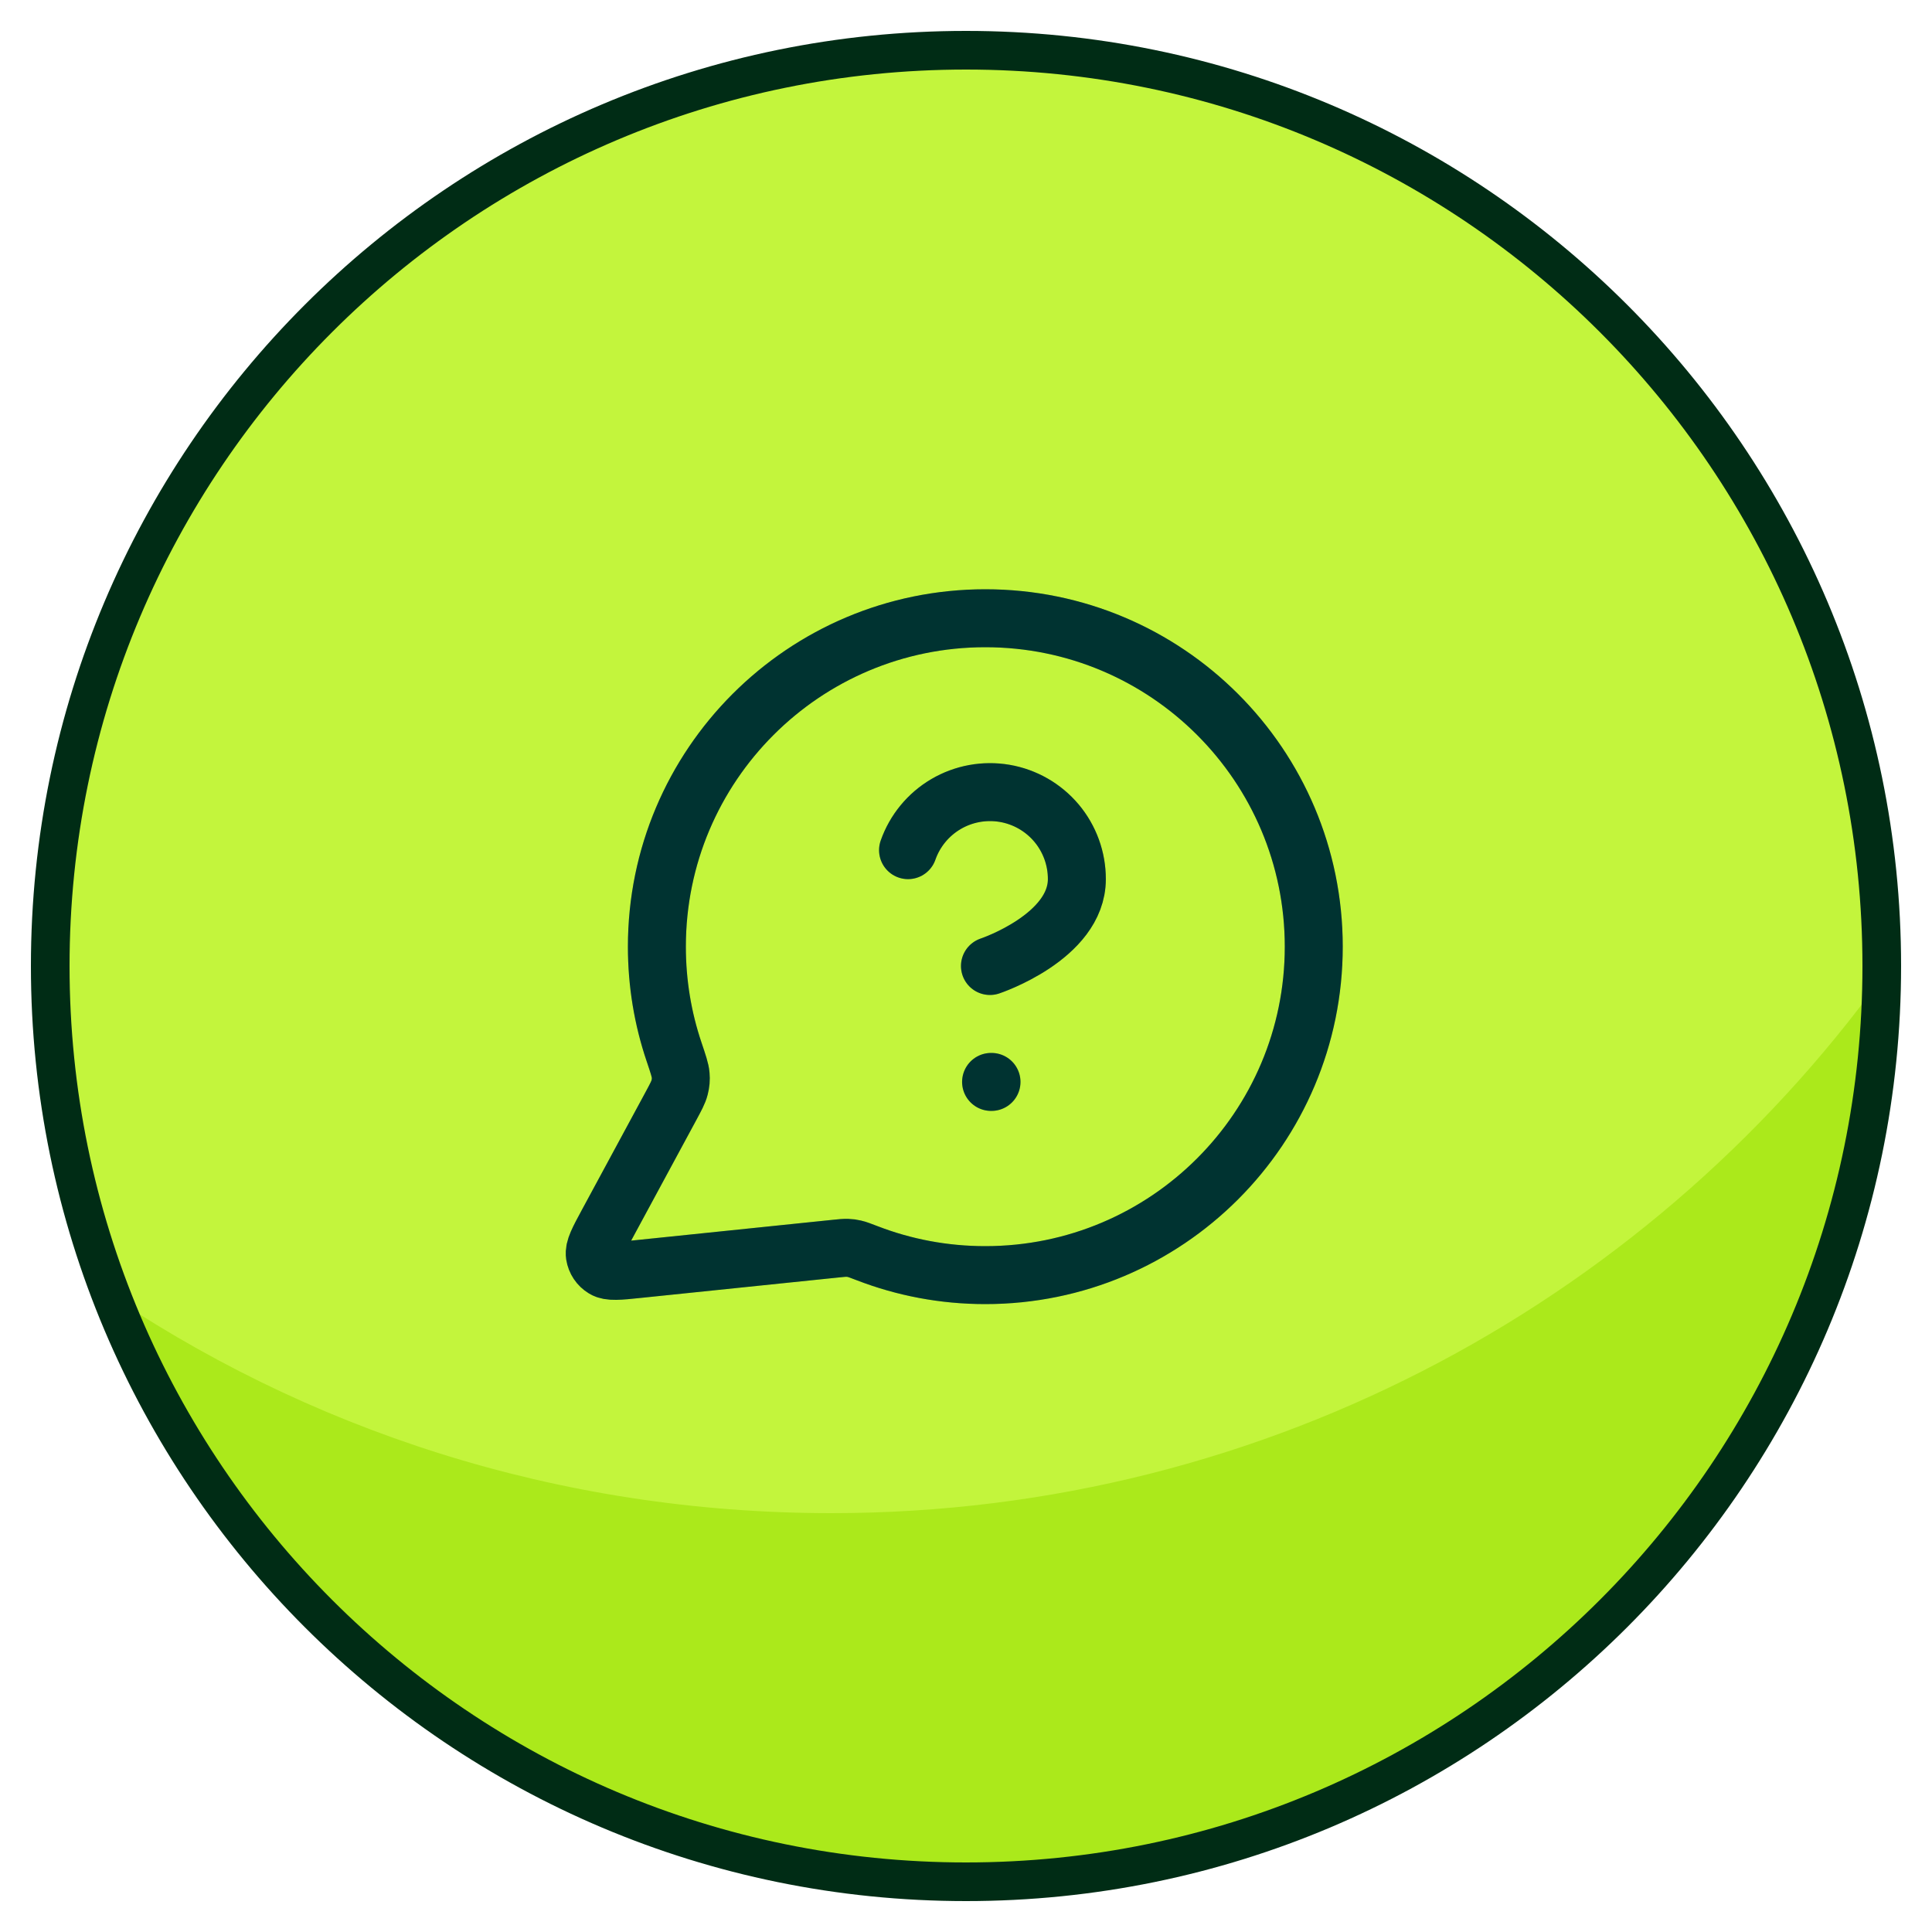 <svg width="50" height="50" viewBox="0 0 50 50" fill="none" xmlns="http://www.w3.org/2000/svg">
<path d="M25 48.7C38.089 48.7 48.7 38.089 48.7 25C48.7 11.911 38.089 1.3 25 1.3C11.911 1.3 1.3 11.911 1.3 25C1.3 38.089 11.911 48.7 25 48.7Z" fill="#C3F53C"/>
<path d="M49 24.88V25C49 38.26 38.26 49 25 49C14.68 49 5.86 42.46 2.5 33.28C7.9 37 14.44 39.16 21.52 39.16C32.86 39.16 42.94 33.52 49 24.88Z" fill="#ABE91B"/>
<path d="M25 48.7C38.089 48.7 48.7 38.089 48.7 25C48.7 11.911 38.089 1.3 25 1.3C11.911 1.3 1.3 11.911 1.3 25C1.3 38.089 11.911 48.7 25 48.7Z" stroke="#002C15" stroke-miterlimit="10"/>
<path d="M23.5 22.002C23.676 21.501 24.024 21.079 24.481 20.81C24.939 20.541 25.477 20.443 26.001 20.532C26.524 20.622 26.999 20.894 27.341 21.3C27.683 21.707 27.87 22.221 27.869 22.752C27.869 24.251 25.62 25 25.62 25M25.649 28H25.66M25.5 33C30.194 33 34 29.194 34 24.5C34 19.806 30.194 16 25.5 16C20.805 16 17 19.806 17 24.5C17 25.45 17.155 26.364 17.443 27.217C17.551 27.538 17.605 27.698 17.615 27.821C17.625 27.943 17.617 28.029 17.587 28.147C17.557 28.267 17.489 28.392 17.355 28.641L15.719 31.668C15.486 32.1 15.369 32.316 15.395 32.483C15.418 32.628 15.503 32.756 15.629 32.832C15.773 32.92 16.017 32.895 16.505 32.844L21.626 32.315C21.781 32.299 21.859 32.291 21.93 32.294C21.999 32.296 22.048 32.303 22.116 32.319C22.185 32.334 22.271 32.368 22.445 32.434C23.393 32.8 24.423 33 25.5 33Z" stroke="#00403D" stroke-width="1.5" stroke-linecap="round" stroke-linejoin="round"/>
<path d="M23.5 22.002C23.676 21.501 24.024 21.079 24.481 20.81C24.939 20.541 25.477 20.443 26.001 20.532C26.524 20.622 26.999 20.894 27.341 21.3C27.683 21.707 27.87 22.221 27.869 22.752C27.869 24.251 25.62 25 25.62 25M25.649 28H25.66M25.5 33C30.194 33 34 29.194 34 24.5C34 19.806 30.194 16 25.5 16C20.805 16 17 19.806 17 24.5C17 25.45 17.155 26.364 17.443 27.217C17.551 27.538 17.605 27.698 17.615 27.821C17.625 27.943 17.617 28.029 17.587 28.147C17.557 28.267 17.489 28.392 17.355 28.641L15.719 31.668C15.486 32.1 15.369 32.316 15.395 32.483C15.418 32.628 15.503 32.756 15.629 32.832C15.773 32.92 16.017 32.895 16.505 32.844L21.626 32.315C21.781 32.299 21.859 32.291 21.93 32.294C21.999 32.296 22.048 32.303 22.116 32.319C22.185 32.334 22.271 32.368 22.445 32.434C23.393 32.8 24.423 33 25.5 33Z" stroke="black" stroke-opacity="0.2" stroke-width="1.5" stroke-linecap="round" stroke-linejoin="round"/>
</svg>

